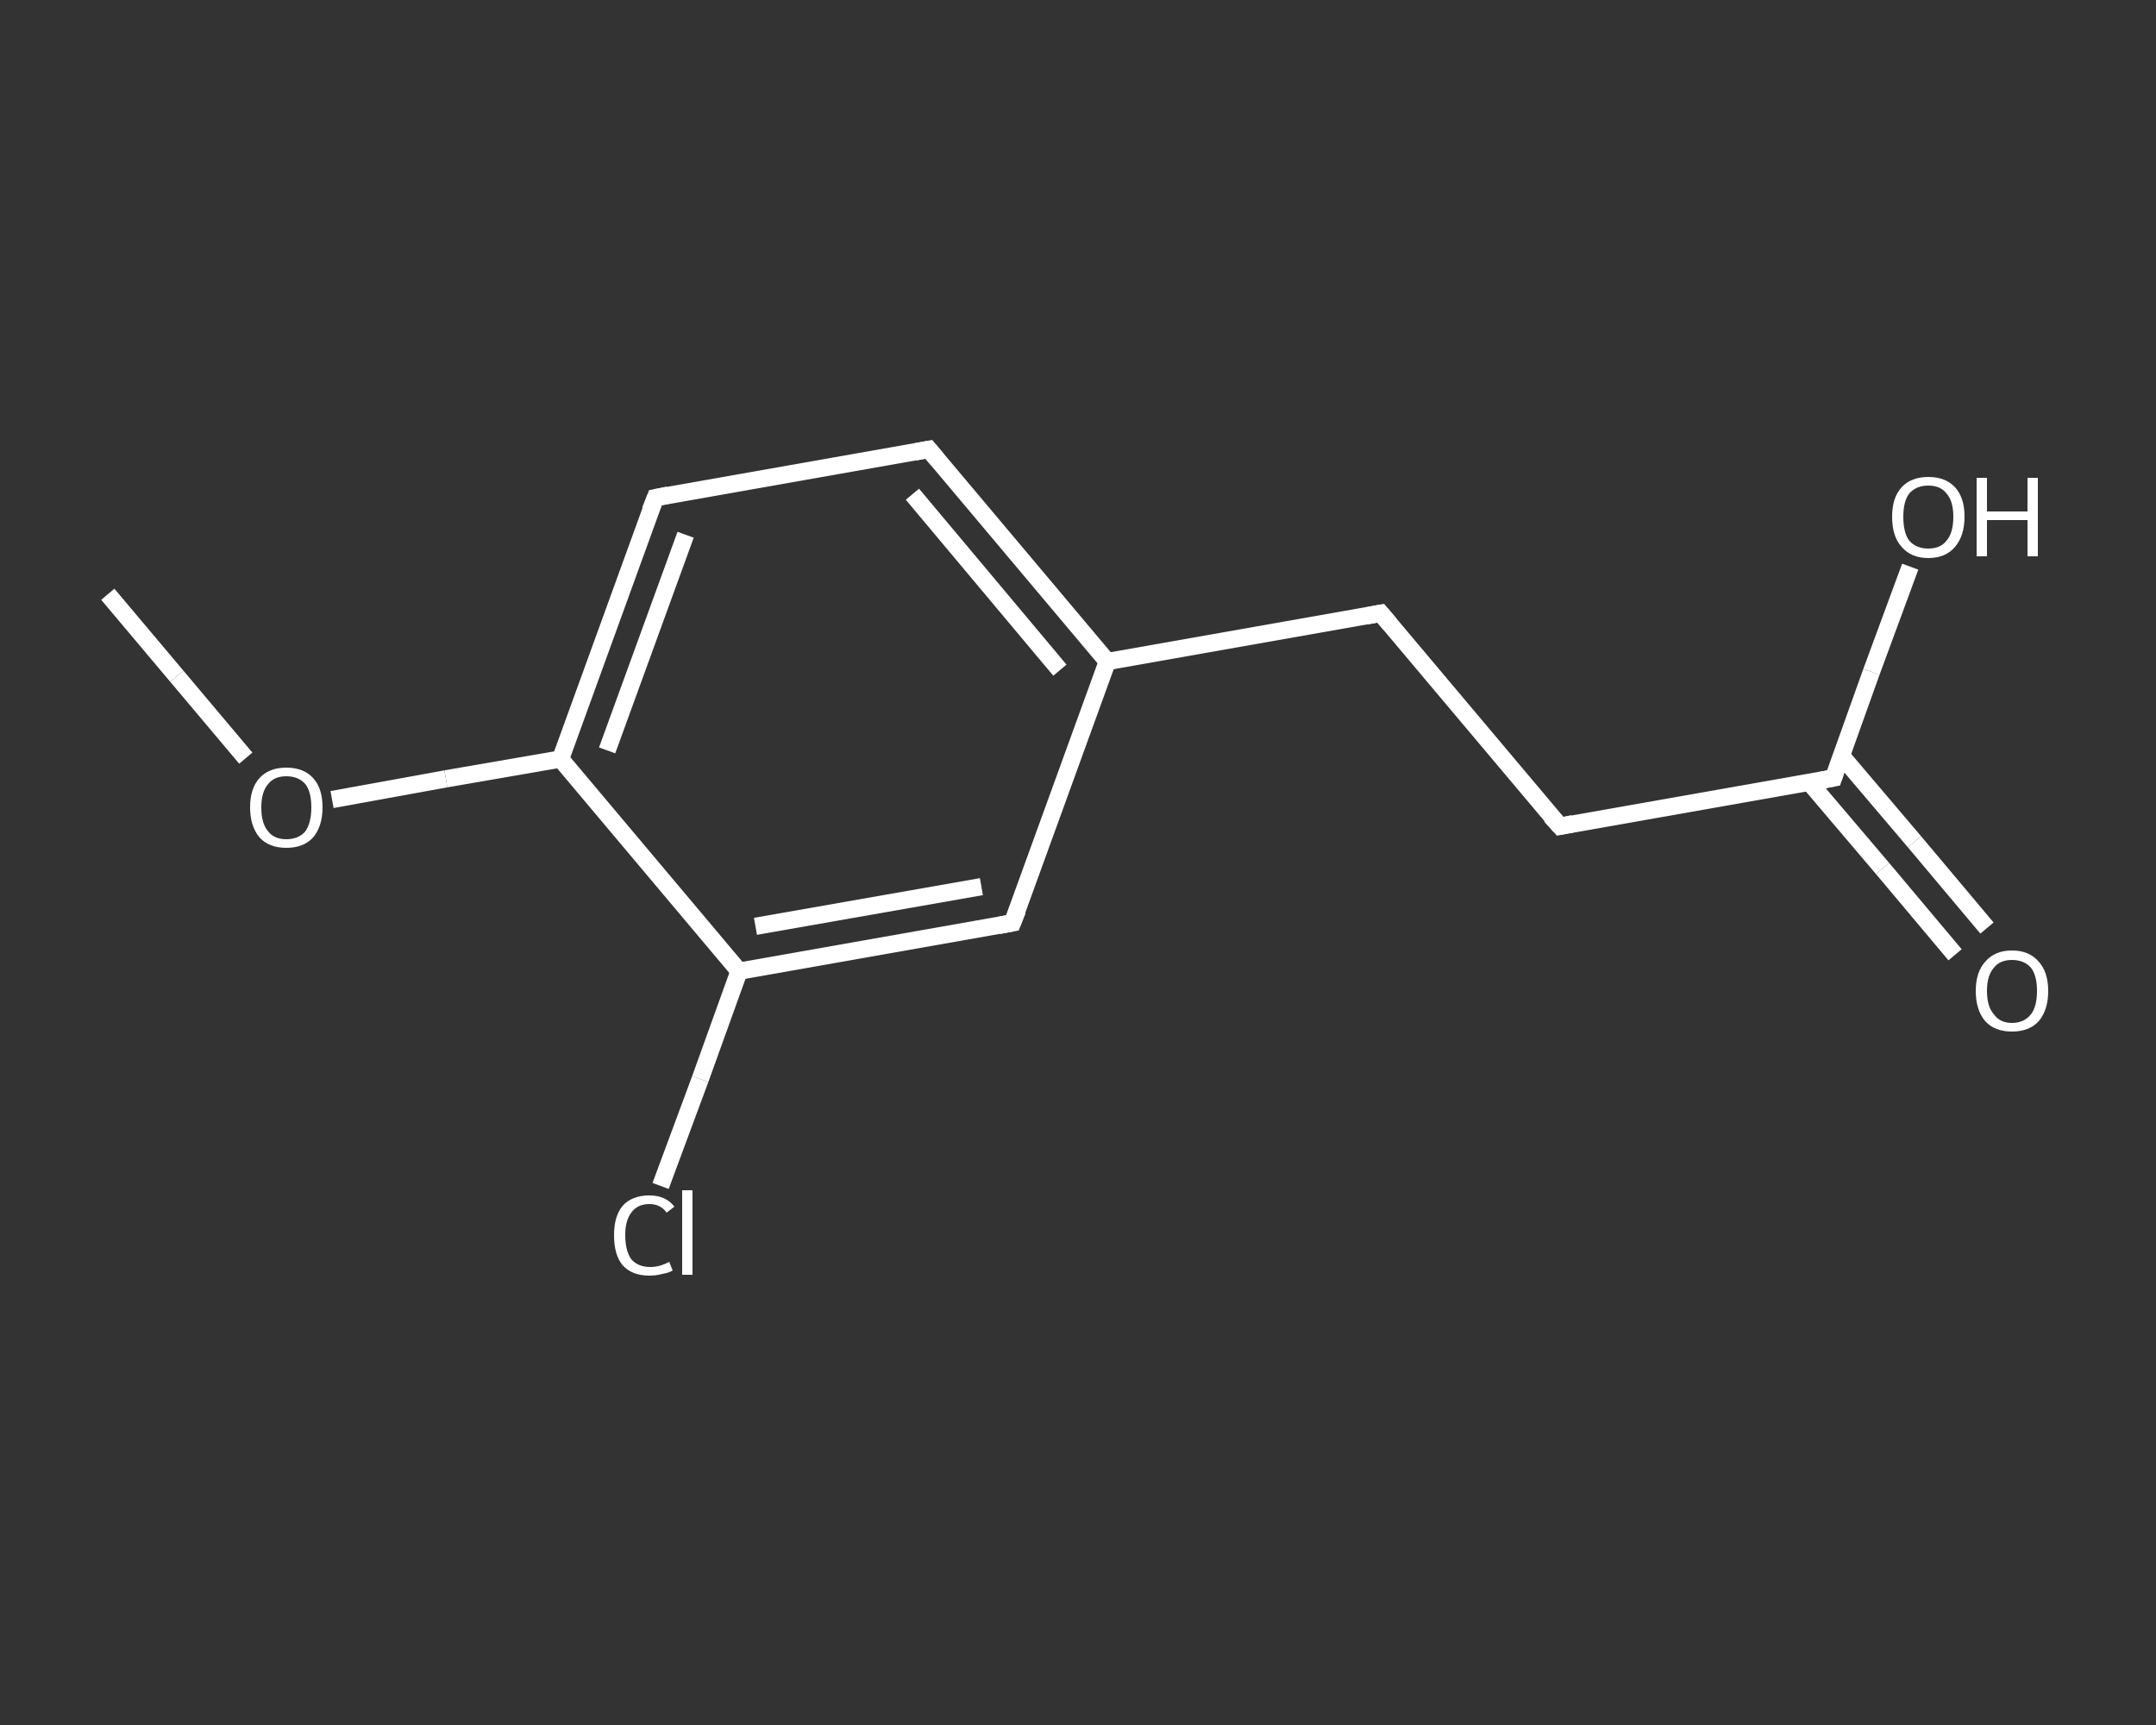 <?xml version='1.0' encoding='iso-8859-1'?>
<svg version='1.1' baseProfile='full'
              xmlns='http://www.w3.org/2000/svg'
                      xmlns:rdkit='http://www.rdkit.org/xml'
                      xmlns:xlink='http://www.w3.org/1999/xlink'
                  xml:space='preserve'
width='250px' height='200px' viewBox='0 0 250 200'>
<rect x="0" y="0" width="250" height="200" fill="#333333" stroke="none"/>
<!-- END OF HEADER -->
<rect style='opacity:1.0;fill:transparent;stroke:none' width='250.0' height='200.0' x='0.0' y='0.0'> </rect>
<path class='bond-0 atom-0 atom-1' d='M 12.5,68.9 L 20.5,78.4' style='fill:none;fill-rule:evenodd;stroke:#FFFFFF;stroke-width:2.0px;stroke-linecap:butt;stroke-linejoin:miter;stroke-opacity:1' />
<path class='bond-0 atom-0 atom-1' d='M 20.5,78.4 L 28.5,87.9' style='fill:none;fill-rule:evenodd;stroke:#FFFFFF;stroke-width:2.0px;stroke-linecap:butt;stroke-linejoin:miter;stroke-opacity:1' />
<path class='bond-1 atom-1 atom-2' d='M 38.5,92.7 L 51.7,90.3' style='fill:none;fill-rule:evenodd;stroke:#FFFFFF;stroke-width:2.0px;stroke-linecap:butt;stroke-linejoin:miter;stroke-opacity:1' />
<path class='bond-1 atom-1 atom-2' d='M 51.7,90.3 L 65.0,88.0' style='fill:none;fill-rule:evenodd;stroke:#FFFFFF;stroke-width:2.0px;stroke-linecap:butt;stroke-linejoin:miter;stroke-opacity:1' />
<path class='bond-2 atom-2 atom-3' d='M 65.0,88.0 L 76.0,57.7' style='fill:none;fill-rule:evenodd;stroke:#FFFFFF;stroke-width:2.0px;stroke-linecap:butt;stroke-linejoin:miter;stroke-opacity:1' />
<path class='bond-2 atom-2 atom-3' d='M 70.4,87.0 L 79.5,62.0' style='fill:none;fill-rule:evenodd;stroke:#FFFFFF;stroke-width:2.0px;stroke-linecap:butt;stroke-linejoin:miter;stroke-opacity:1' />
<path class='bond-3 atom-3 atom-4' d='M 76.0,57.7 L 107.7,52.1' style='fill:none;fill-rule:evenodd;stroke:#FFFFFF;stroke-width:2.0px;stroke-linecap:butt;stroke-linejoin:miter;stroke-opacity:1' />
<path class='bond-4 atom-4 atom-5' d='M 107.7,52.1 L 128.4,76.7' style='fill:none;fill-rule:evenodd;stroke:#FFFFFF;stroke-width:2.0px;stroke-linecap:butt;stroke-linejoin:miter;stroke-opacity:1' />
<path class='bond-4 atom-4 atom-5' d='M 105.8,57.3 L 122.9,77.7' style='fill:none;fill-rule:evenodd;stroke:#FFFFFF;stroke-width:2.0px;stroke-linecap:butt;stroke-linejoin:miter;stroke-opacity:1' />
<path class='bond-5 atom-5 atom-6' d='M 128.4,76.7 L 160.1,71.1' style='fill:none;fill-rule:evenodd;stroke:#FFFFFF;stroke-width:2.0px;stroke-linecap:butt;stroke-linejoin:miter;stroke-opacity:1' />
<path class='bond-6 atom-6 atom-7' d='M 160.1,71.1 L 180.9,95.8' style='fill:none;fill-rule:evenodd;stroke:#FFFFFF;stroke-width:2.0px;stroke-linecap:butt;stroke-linejoin:miter;stroke-opacity:1' />
<path class='bond-7 atom-7 atom-8' d='M 180.9,95.8 L 212.6,90.2' style='fill:none;fill-rule:evenodd;stroke:#FFFFFF;stroke-width:2.0px;stroke-linecap:butt;stroke-linejoin:miter;stroke-opacity:1' />
<path class='bond-8 atom-8 atom-9' d='M 209.8,90.7 L 218.3,100.7' style='fill:none;fill-rule:evenodd;stroke:#FFFFFF;stroke-width:2.0px;stroke-linecap:butt;stroke-linejoin:miter;stroke-opacity:1' />
<path class='bond-8 atom-8 atom-9' d='M 218.3,100.7 L 226.7,110.7' style='fill:none;fill-rule:evenodd;stroke:#FFFFFF;stroke-width:2.0px;stroke-linecap:butt;stroke-linejoin:miter;stroke-opacity:1' />
<path class='bond-8 atom-8 atom-9' d='M 213.5,87.6 L 222.0,97.6' style='fill:none;fill-rule:evenodd;stroke:#FFFFFF;stroke-width:2.0px;stroke-linecap:butt;stroke-linejoin:miter;stroke-opacity:1' />
<path class='bond-8 atom-8 atom-9' d='M 222.0,97.6 L 230.4,107.6' style='fill:none;fill-rule:evenodd;stroke:#FFFFFF;stroke-width:2.0px;stroke-linecap:butt;stroke-linejoin:miter;stroke-opacity:1' />
<path class='bond-9 atom-8 atom-10' d='M 212.6,90.2 L 217.0,77.9' style='fill:none;fill-rule:evenodd;stroke:#FFFFFF;stroke-width:2.0px;stroke-linecap:butt;stroke-linejoin:miter;stroke-opacity:1' />
<path class='bond-9 atom-8 atom-10' d='M 217.0,77.9 L 221.5,65.7' style='fill:none;fill-rule:evenodd;stroke:#FFFFFF;stroke-width:2.0px;stroke-linecap:butt;stroke-linejoin:miter;stroke-opacity:1' />
<path class='bond-10 atom-5 atom-11' d='M 128.4,76.7 L 117.4,107.0' style='fill:none;fill-rule:evenodd;stroke:#FFFFFF;stroke-width:2.0px;stroke-linecap:butt;stroke-linejoin:miter;stroke-opacity:1' />
<path class='bond-11 atom-11 atom-12' d='M 117.4,107.0 L 85.7,112.6' style='fill:none;fill-rule:evenodd;stroke:#FFFFFF;stroke-width:2.0px;stroke-linecap:butt;stroke-linejoin:miter;stroke-opacity:1' />
<path class='bond-11 atom-11 atom-12' d='M 113.8,102.8 L 87.6,107.4' style='fill:none;fill-rule:evenodd;stroke:#FFFFFF;stroke-width:2.0px;stroke-linecap:butt;stroke-linejoin:miter;stroke-opacity:1' />
<path class='bond-12 atom-12 atom-13' d='M 85.7,112.6 L 81.2,125.1' style='fill:none;fill-rule:evenodd;stroke:#FFFFFF;stroke-width:2.0px;stroke-linecap:butt;stroke-linejoin:miter;stroke-opacity:1' />
<path class='bond-12 atom-12 atom-13' d='M 81.2,125.1 L 76.6,137.5' style='fill:none;fill-rule:evenodd;stroke:#FFFFFF;stroke-width:2.0px;stroke-linecap:butt;stroke-linejoin:miter;stroke-opacity:1' />
<path class='bond-13 atom-12 atom-2' d='M 85.7,112.6 L 65.0,88.0' style='fill:none;fill-rule:evenodd;stroke:#FFFFFF;stroke-width:2.0px;stroke-linecap:butt;stroke-linejoin:miter;stroke-opacity:1' />
<path d='M 75.4,59.2 L 76.0,57.7 L 77.5,57.4' style='fill:none;stroke:#FFFFFF;stroke-width:2.0px;stroke-linecap:butt;stroke-linejoin:miter;stroke-opacity:1;' />
<path d='M 106.1,52.4 L 107.7,52.1 L 108.7,53.3' style='fill:none;stroke:#FFFFFF;stroke-width:2.0px;stroke-linecap:butt;stroke-linejoin:miter;stroke-opacity:1;' />
<path d='M 158.5,71.4 L 160.1,71.1 L 161.2,72.4' style='fill:none;stroke:#FFFFFF;stroke-width:2.0px;stroke-linecap:butt;stroke-linejoin:miter;stroke-opacity:1;' />
<path d='M 179.8,94.6 L 180.9,95.8 L 182.4,95.5' style='fill:none;stroke:#FFFFFF;stroke-width:2.0px;stroke-linecap:butt;stroke-linejoin:miter;stroke-opacity:1;' />
<path d='M 211.0,90.5 L 212.6,90.2 L 212.8,89.6' style='fill:none;stroke:#FFFFFF;stroke-width:2.0px;stroke-linecap:butt;stroke-linejoin:miter;stroke-opacity:1;' />
<path d='M 118.0,105.5 L 117.4,107.0 L 115.8,107.3' style='fill:none;stroke:#FFFFFF;stroke-width:2.0px;stroke-linecap:butt;stroke-linejoin:miter;stroke-opacity:1;' />
<path class='atom-1' d='M 29.0 93.6
Q 29.0 91.4, 30.1 90.2
Q 31.2 89.0, 33.2 89.0
Q 35.2 89.0, 36.3 90.2
Q 37.4 91.4, 37.4 93.6
Q 37.4 95.8, 36.3 97.1
Q 35.2 98.3, 33.2 98.3
Q 31.2 98.3, 30.1 97.1
Q 29.0 95.8, 29.0 93.6
M 33.2 97.3
Q 34.6 97.3, 35.4 96.4
Q 36.1 95.4, 36.1 93.6
Q 36.1 91.8, 35.4 90.9
Q 34.6 90.0, 33.2 90.0
Q 31.8 90.0, 31.1 90.9
Q 30.3 91.8, 30.3 93.6
Q 30.3 95.5, 31.1 96.4
Q 31.8 97.3, 33.2 97.3
' fill='#FFFFFF'/>
<path class='atom-9' d='M 229.1 114.9
Q 229.1 112.7, 230.2 111.5
Q 231.3 110.2, 233.3 110.2
Q 235.3 110.2, 236.4 111.5
Q 237.5 112.7, 237.5 114.9
Q 237.5 117.1, 236.4 118.4
Q 235.3 119.6, 233.3 119.6
Q 231.3 119.6, 230.2 118.4
Q 229.1 117.1, 229.1 114.9
M 233.3 118.6
Q 234.7 118.6, 235.5 117.6
Q 236.2 116.7, 236.2 114.9
Q 236.2 113.1, 235.5 112.2
Q 234.7 111.3, 233.3 111.3
Q 231.9 111.3, 231.2 112.2
Q 230.4 113.1, 230.4 114.9
Q 230.4 116.7, 231.2 117.6
Q 231.9 118.6, 233.3 118.6
' fill='#FFFFFF'/>
<path class='atom-10' d='M 219.4 59.9
Q 219.4 57.7, 220.5 56.5
Q 221.6 55.3, 223.6 55.3
Q 225.6 55.3, 226.7 56.5
Q 227.8 57.7, 227.8 59.9
Q 227.8 62.1, 226.7 63.4
Q 225.6 64.7, 223.6 64.7
Q 221.6 64.7, 220.5 63.4
Q 219.4 62.2, 219.4 59.9
M 223.6 63.6
Q 225.0 63.6, 225.7 62.7
Q 226.5 61.8, 226.5 59.9
Q 226.5 58.1, 225.7 57.2
Q 225.0 56.3, 223.6 56.3
Q 222.2 56.3, 221.4 57.2
Q 220.7 58.1, 220.7 59.9
Q 220.7 61.8, 221.4 62.7
Q 222.2 63.6, 223.6 63.6
' fill='#FFFFFF'/>
<path class='atom-10' d='M 229.2 55.4
L 230.4 55.4
L 230.4 59.3
L 235.1 59.3
L 235.1 55.4
L 236.3 55.4
L 236.3 64.5
L 235.1 64.5
L 235.1 60.3
L 230.4 60.3
L 230.4 64.5
L 229.2 64.5
L 229.2 55.4
' fill='#FFFFFF'/>
<path class='atom-13' d='M 71.2 143.2
Q 71.2 141.0, 72.2 139.8
Q 73.3 138.6, 75.3 138.6
Q 77.2 138.6, 78.2 139.9
L 77.3 140.6
Q 76.6 139.6, 75.3 139.6
Q 73.9 139.6, 73.2 140.6
Q 72.5 141.5, 72.5 143.2
Q 72.5 145.0, 73.2 146.0
Q 74.0 146.9, 75.4 146.9
Q 76.5 146.9, 77.6 146.3
L 78.0 147.3
Q 77.5 147.6, 76.8 147.7
Q 76.1 147.9, 75.3 147.9
Q 73.3 147.9, 72.2 146.7
Q 71.2 145.5, 71.2 143.2
' fill='#FFFFFF'/>
<path class='atom-13' d='M 79.1 138.0
L 80.3 138.0
L 80.3 147.8
L 79.1 147.8
L 79.1 138.0
' fill='#FFFFFF'/>
</svg>
